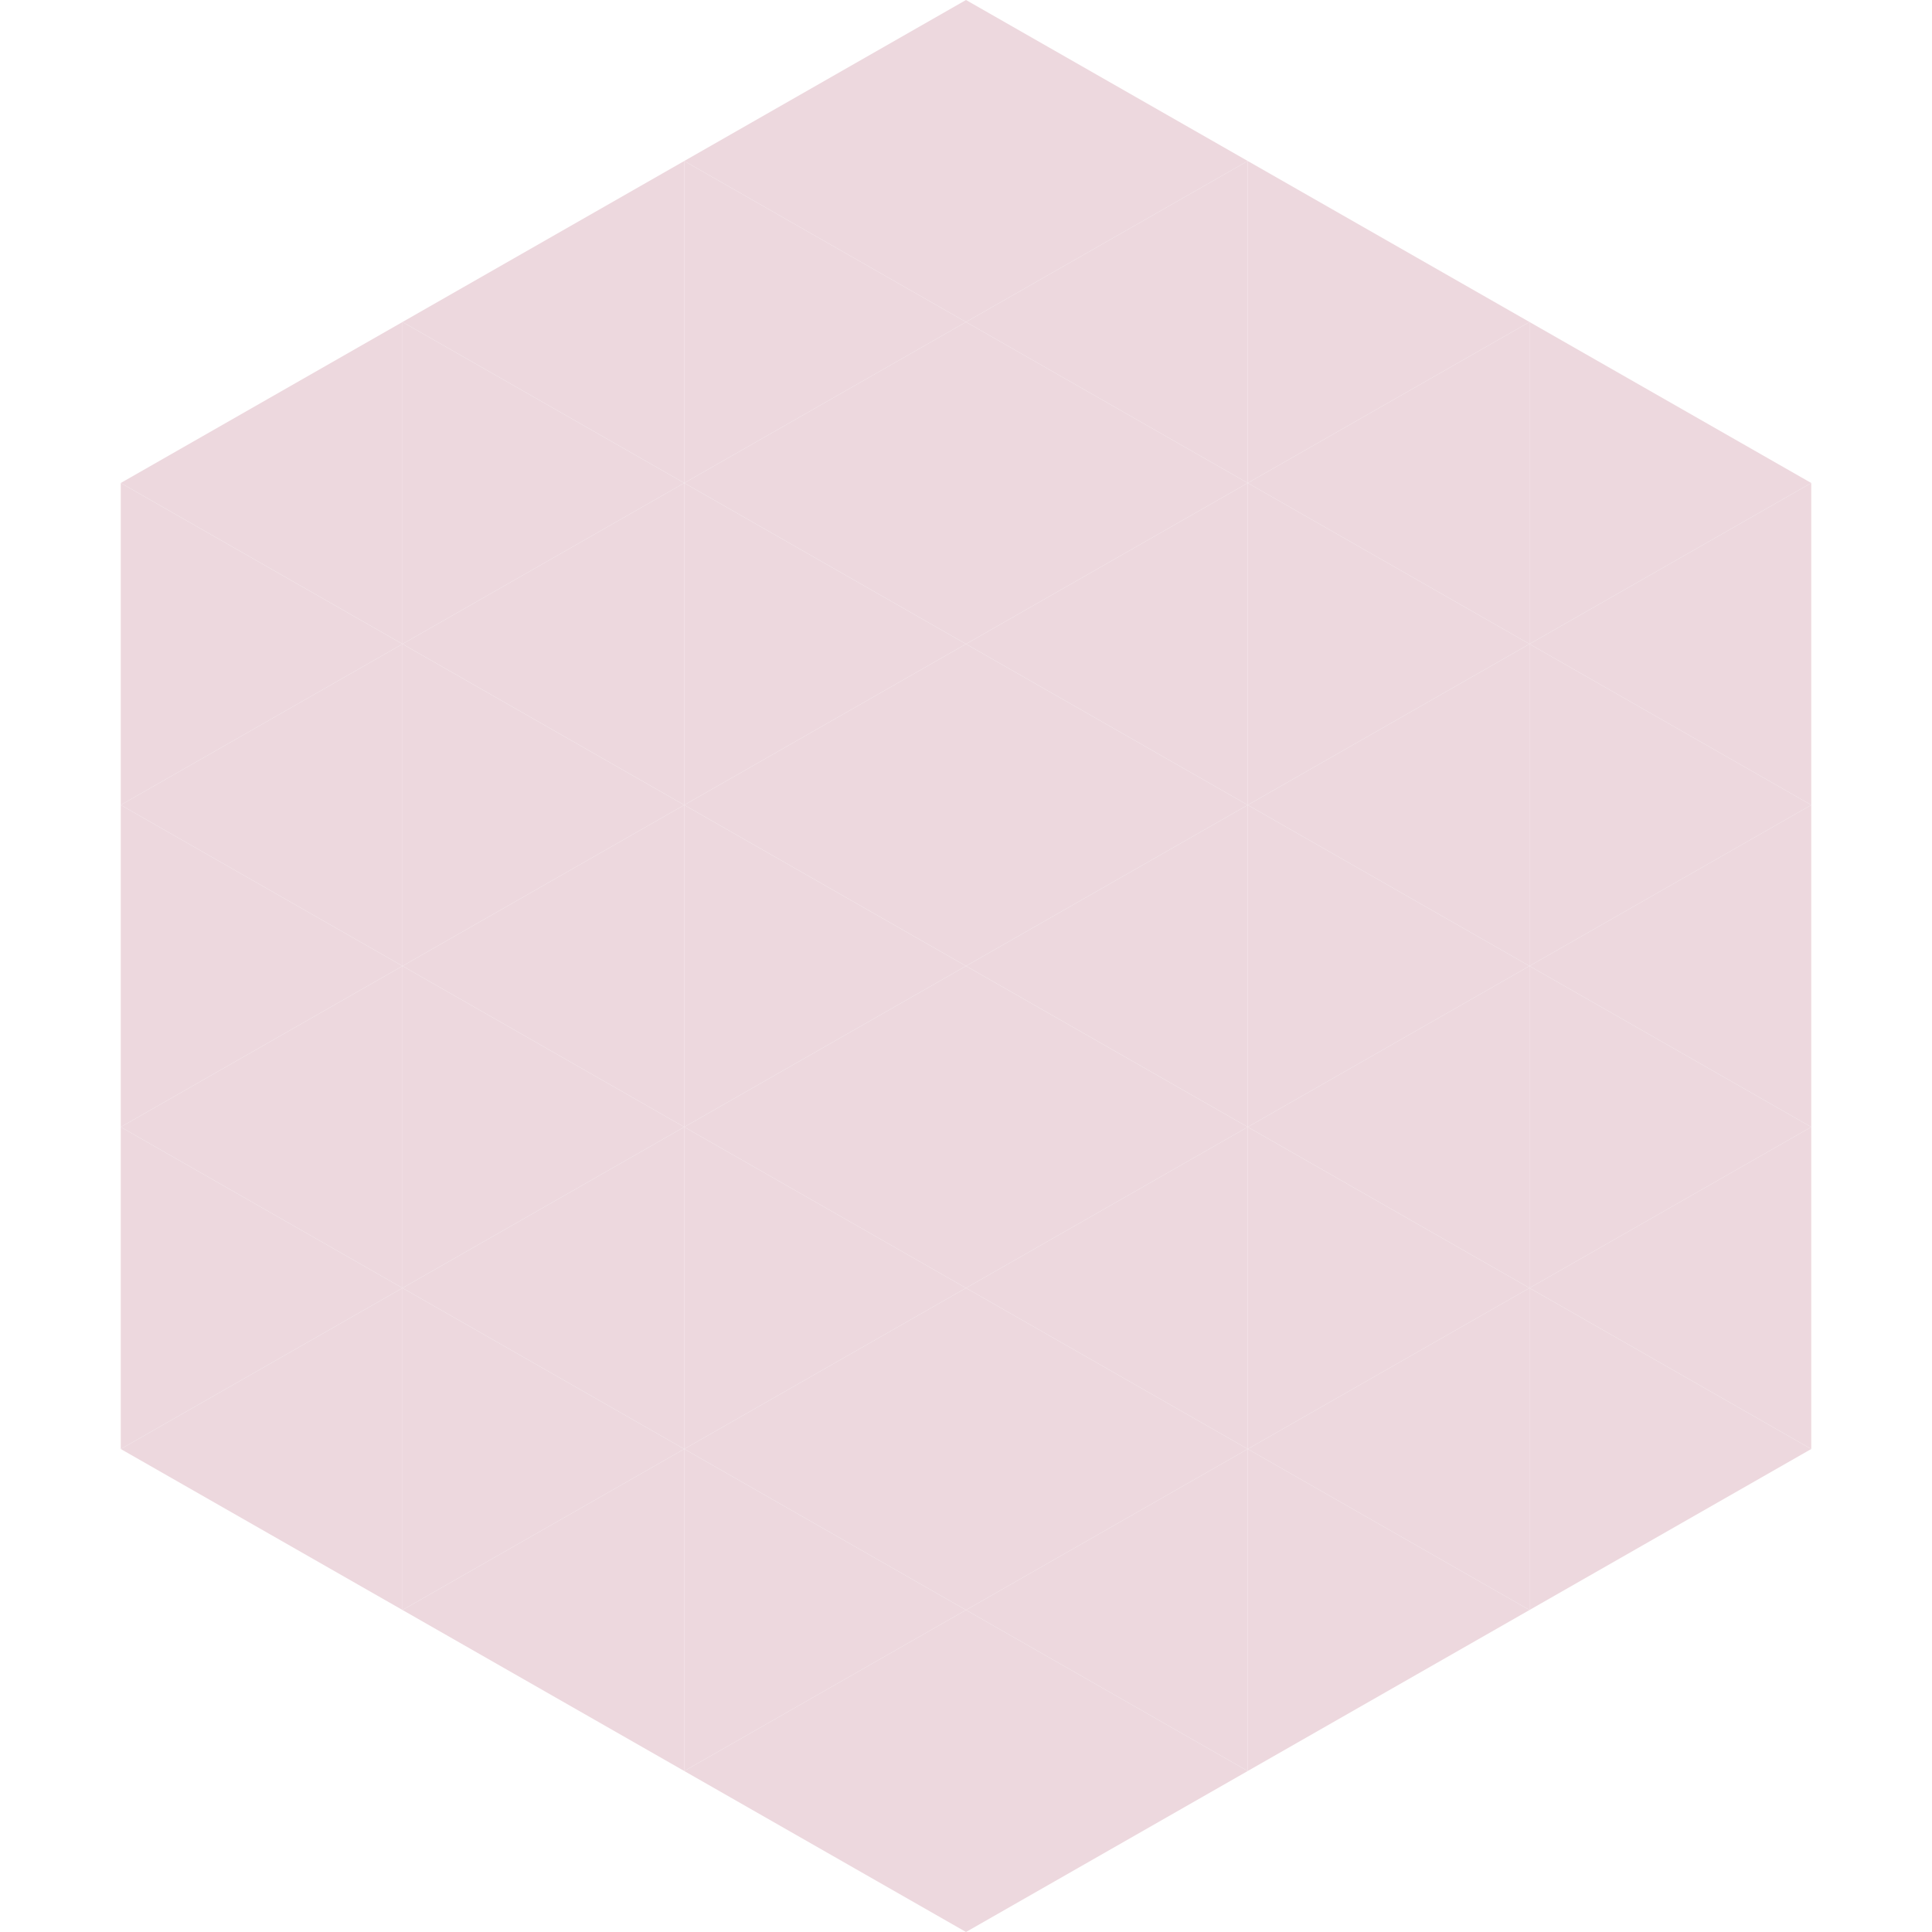 <?xml version="1.0"?>
<!-- Generated by SVGo -->
<svg width="240" height="240"
     xmlns="http://www.w3.org/2000/svg"
     xmlns:xlink="http://www.w3.org/1999/xlink">
<polygon points="50,40 15,60 50,80" style="fill:rgb(237,216,222)" />
<polygon points="190,40 225,60 190,80" style="fill:rgb(237,216,222)" />
<polygon points="15,60 50,80 15,100" style="fill:rgb(237,216,222)" />
<polygon points="225,60 190,80 225,100" style="fill:rgb(237,216,222)" />
<polygon points="50,80 15,100 50,120" style="fill:rgb(237,216,222)" />
<polygon points="190,80 225,100 190,120" style="fill:rgb(237,216,222)" />
<polygon points="15,100 50,120 15,140" style="fill:rgb(237,216,222)" />
<polygon points="225,100 190,120 225,140" style="fill:rgb(237,216,222)" />
<polygon points="50,120 15,140 50,160" style="fill:rgb(237,216,222)" />
<polygon points="190,120 225,140 190,160" style="fill:rgb(237,216,222)" />
<polygon points="15,140 50,160 15,180" style="fill:rgb(237,216,222)" />
<polygon points="225,140 190,160 225,180" style="fill:rgb(237,216,222)" />
<polygon points="50,160 15,180 50,200" style="fill:rgb(237,216,222)" />
<polygon points="190,160 225,180 190,200" style="fill:rgb(237,216,222)" />
<polygon points="15,180 50,200 15,220" style="fill:rgb(255,255,255); fill-opacity:0" />
<polygon points="225,180 190,200 225,220" style="fill:rgb(255,255,255); fill-opacity:0" />
<polygon points="50,0 85,20 50,40" style="fill:rgb(255,255,255); fill-opacity:0" />
<polygon points="190,0 155,20 190,40" style="fill:rgb(255,255,255); fill-opacity:0" />
<polygon points="85,20 50,40 85,60" style="fill:rgb(237,216,222)" />
<polygon points="155,20 190,40 155,60" style="fill:rgb(237,216,222)" />
<polygon points="50,40 85,60 50,80" style="fill:rgb(237,216,222)" />
<polygon points="190,40 155,60 190,80" style="fill:rgb(237,216,222)" />
<polygon points="85,60 50,80 85,100" style="fill:rgb(237,216,222)" />
<polygon points="155,60 190,80 155,100" style="fill:rgb(237,216,222)" />
<polygon points="50,80 85,100 50,120" style="fill:rgb(237,216,222)" />
<polygon points="190,80 155,100 190,120" style="fill:rgb(237,216,222)" />
<polygon points="85,100 50,120 85,140" style="fill:rgb(237,216,222)" />
<polygon points="155,100 190,120 155,140" style="fill:rgb(237,216,222)" />
<polygon points="50,120 85,140 50,160" style="fill:rgb(237,216,222)" />
<polygon points="190,120 155,140 190,160" style="fill:rgb(237,216,222)" />
<polygon points="85,140 50,160 85,180" style="fill:rgb(237,216,222)" />
<polygon points="155,140 190,160 155,180" style="fill:rgb(237,216,222)" />
<polygon points="50,160 85,180 50,200" style="fill:rgb(237,216,222)" />
<polygon points="190,160 155,180 190,200" style="fill:rgb(237,216,222)" />
<polygon points="85,180 50,200 85,220" style="fill:rgb(237,216,222)" />
<polygon points="155,180 190,200 155,220" style="fill:rgb(237,216,222)" />
<polygon points="120,0 85,20 120,40" style="fill:rgb(237,216,222)" />
<polygon points="120,0 155,20 120,40" style="fill:rgb(237,216,222)" />
<polygon points="85,20 120,40 85,60" style="fill:rgb(237,216,222)" />
<polygon points="155,20 120,40 155,60" style="fill:rgb(237,216,222)" />
<polygon points="120,40 85,60 120,80" style="fill:rgb(237,216,222)" />
<polygon points="120,40 155,60 120,80" style="fill:rgb(237,216,222)" />
<polygon points="85,60 120,80 85,100" style="fill:rgb(237,216,222)" />
<polygon points="155,60 120,80 155,100" style="fill:rgb(237,216,222)" />
<polygon points="120,80 85,100 120,120" style="fill:rgb(237,216,222)" />
<polygon points="120,80 155,100 120,120" style="fill:rgb(237,216,222)" />
<polygon points="85,100 120,120 85,140" style="fill:rgb(237,216,222)" />
<polygon points="155,100 120,120 155,140" style="fill:rgb(237,216,222)" />
<polygon points="120,120 85,140 120,160" style="fill:rgb(237,216,222)" />
<polygon points="120,120 155,140 120,160" style="fill:rgb(237,216,222)" />
<polygon points="85,140 120,160 85,180" style="fill:rgb(237,216,222)" />
<polygon points="155,140 120,160 155,180" style="fill:rgb(237,216,222)" />
<polygon points="120,160 85,180 120,200" style="fill:rgb(237,216,222)" />
<polygon points="120,160 155,180 120,200" style="fill:rgb(237,216,222)" />
<polygon points="85,180 120,200 85,220" style="fill:rgb(237,216,222)" />
<polygon points="155,180 120,200 155,220" style="fill:rgb(237,216,222)" />
<polygon points="120,200 85,220 120,240" style="fill:rgb(237,216,222)" />
<polygon points="120,200 155,220 120,240" style="fill:rgb(237,216,222)" />
<polygon points="85,220 120,240 85,260" style="fill:rgb(255,255,255); fill-opacity:0" />
<polygon points="155,220 120,240 155,260" style="fill:rgb(255,255,255); fill-opacity:0" />
</svg>

